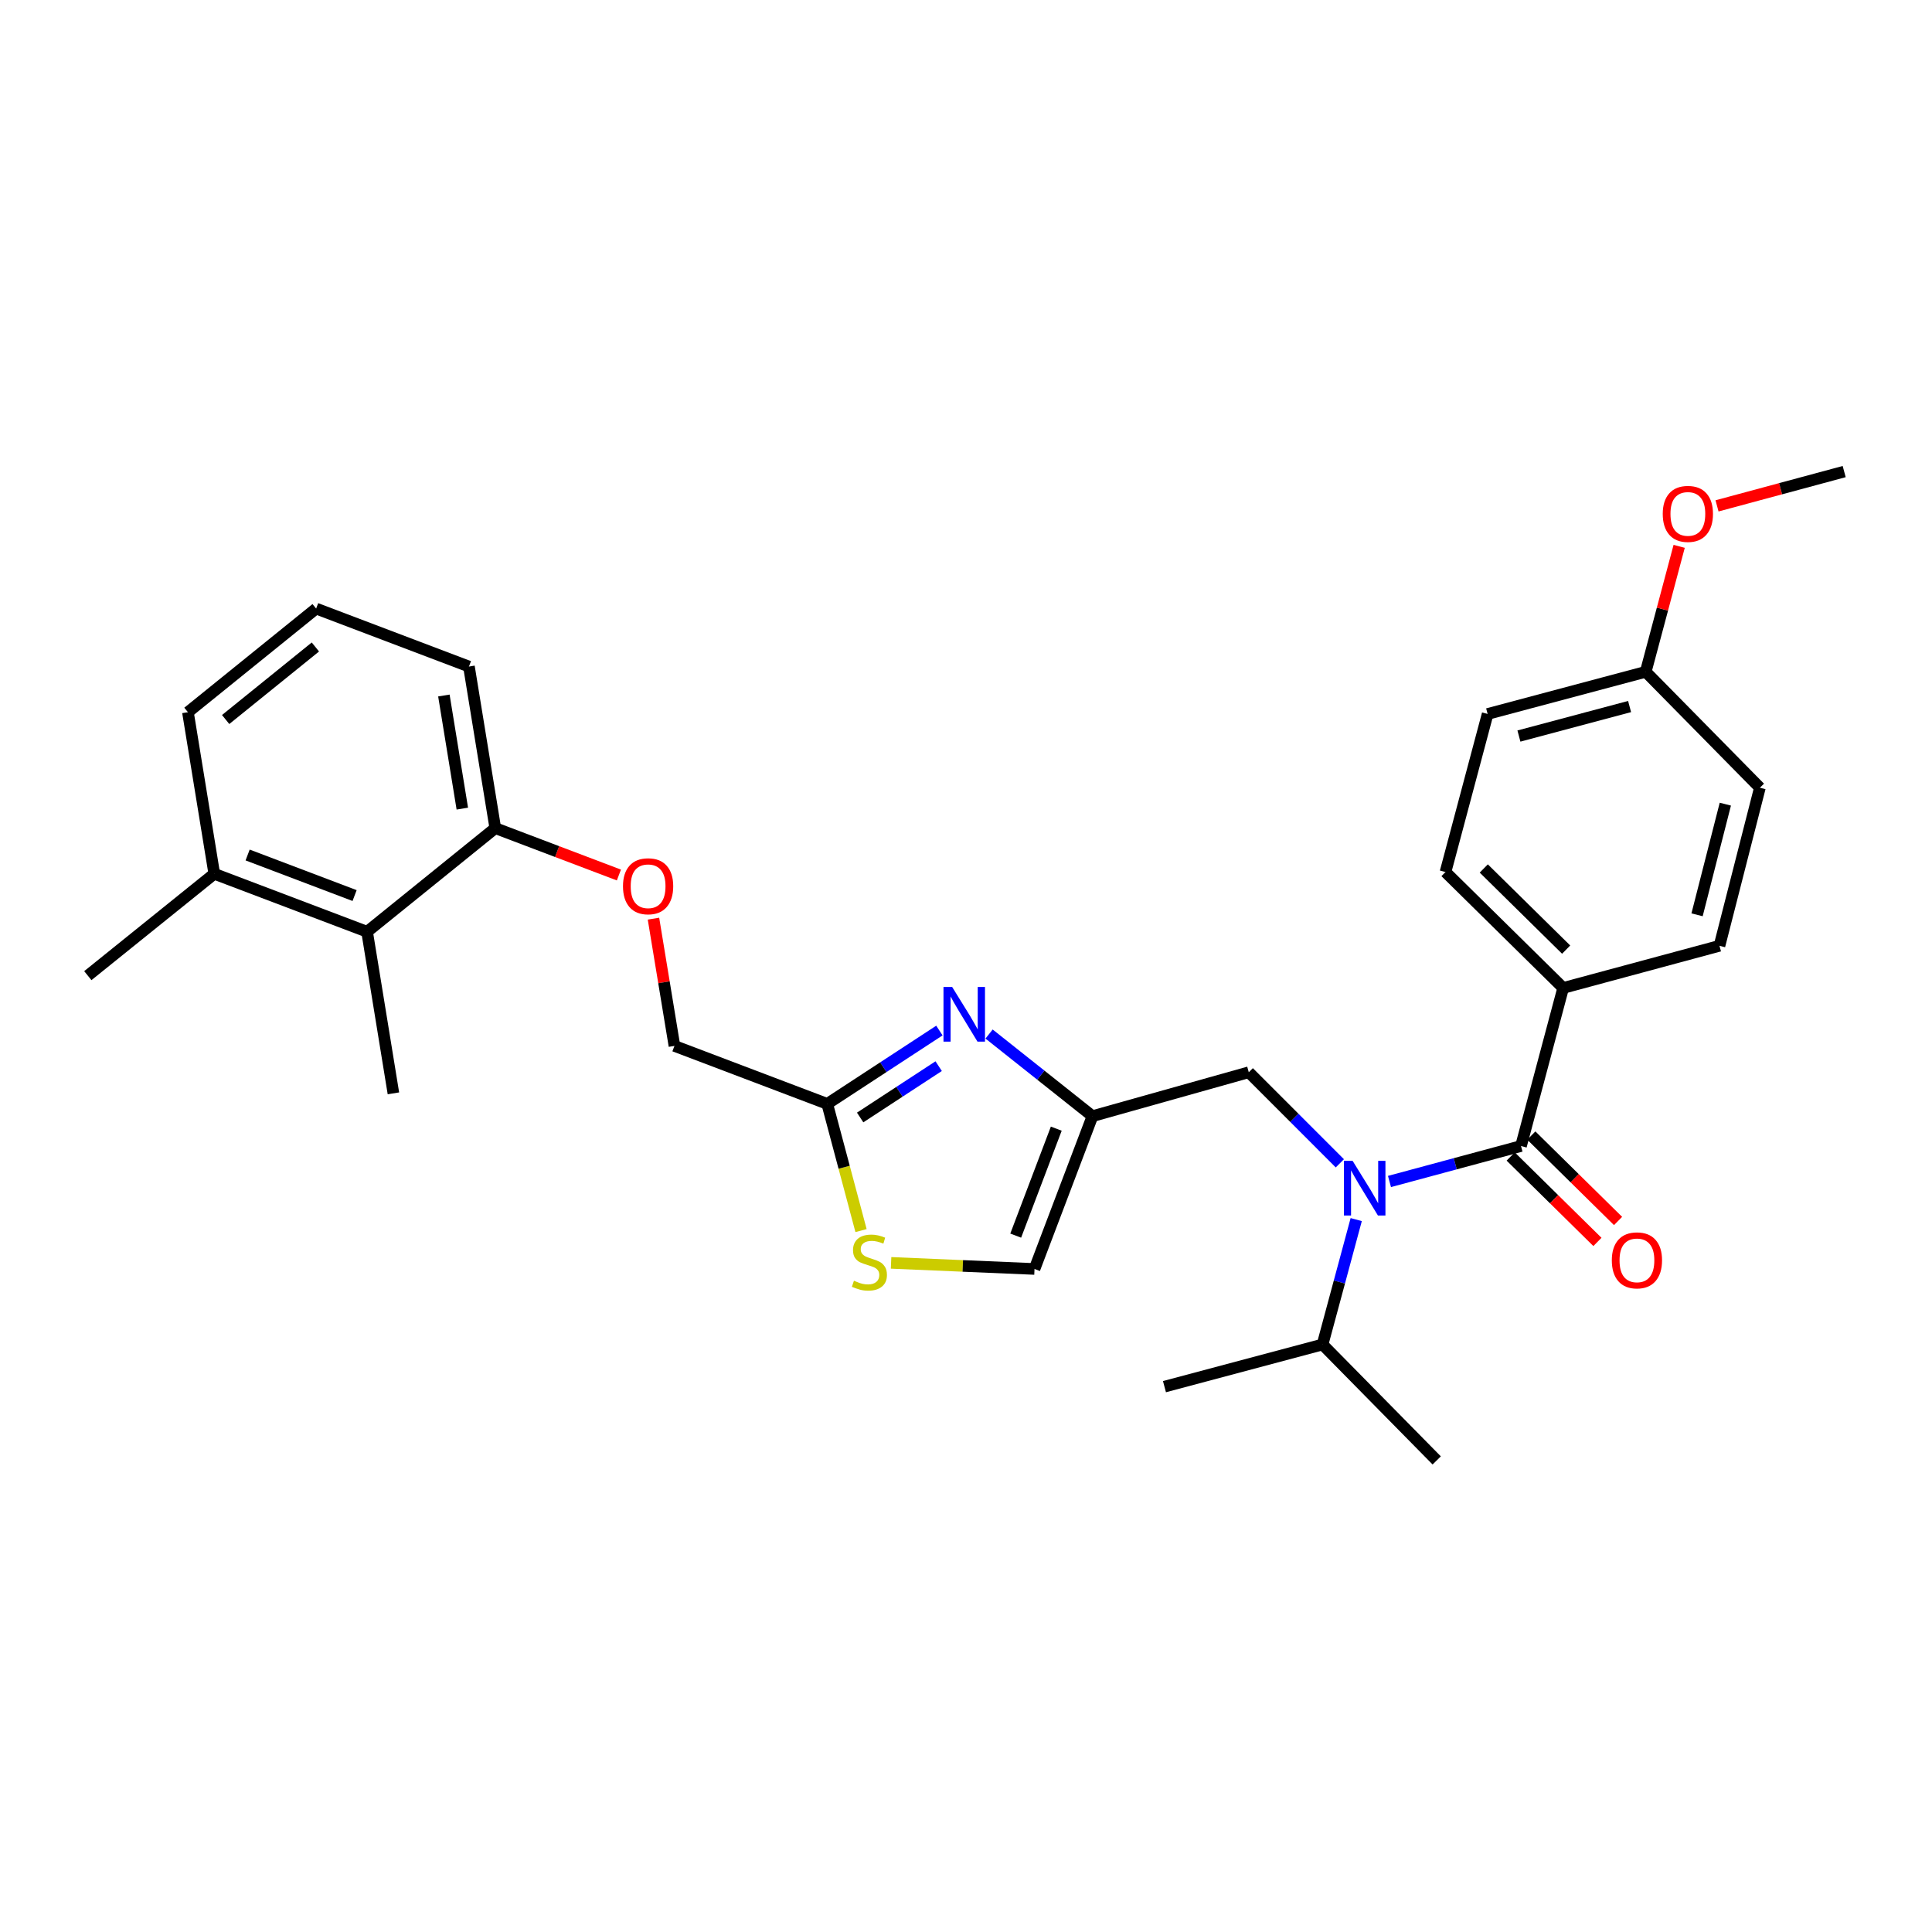 <?xml version='1.0' encoding='iso-8859-1'?>
<svg version='1.1' baseProfile='full'
              xmlns='http://www.w3.org/2000/svg'
                      xmlns:rdkit='http://www.rdkit.org/xml'
                      xmlns:xlink='http://www.w3.org/1999/xlink'
                  xml:space='preserve'
width='1000px' height='1000px' viewBox='0 0 1000 1000'>
<!-- END OF HEADER -->
<rect style='opacity:1.0;fill:#FFFFFF;stroke:none' width='1000' height='1000' x='0' y='0'> </rect>
<path class='bond-0' d='M 809.092,511.363 L 748.185,451.361' style='fill:none;fill-rule:evenodd;stroke:#000000;stroke-width:6px;stroke-linecap:butt;stroke-linejoin:miter;stroke-opacity:1' />
<path class='bond-0' d='M 810.636,491.521 L 768.001,449.52' style='fill:none;fill-rule:evenodd;stroke:#000000;stroke-width:6px;stroke-linecap:butt;stroke-linejoin:miter;stroke-opacity:1' />
<path class='bond-1' d='M 809.092,511.363 L 890.003,489.542' style='fill:none;fill-rule:evenodd;stroke:#000000;stroke-width:6px;stroke-linecap:butt;stroke-linejoin:miter;stroke-opacity:1' />
<path class='bond-2' d='M 809.092,511.363 L 787.271,593.178' style='fill:none;fill-rule:evenodd;stroke:#000000;stroke-width:6px;stroke-linecap:butt;stroke-linejoin:miter;stroke-opacity:1' />
<path class='bond-3' d='M 693.499,602.137 L 669.933,578.567' style='fill:none;fill-rule:evenodd;stroke:#0000FF;stroke-width:6px;stroke-linecap:butt;stroke-linejoin:miter;stroke-opacity:1' />
<path class='bond-3' d='M 669.933,578.567 L 646.366,554.997' style='fill:none;fill-rule:evenodd;stroke:#000000;stroke-width:6px;stroke-linecap:butt;stroke-linejoin:miter;stroke-opacity:1' />
<path class='bond-4' d='M 719.195,611.538 L 753.233,602.358' style='fill:none;fill-rule:evenodd;stroke:#0000FF;stroke-width:6px;stroke-linecap:butt;stroke-linejoin:miter;stroke-opacity:1' />
<path class='bond-4' d='M 753.233,602.358 L 787.271,593.178' style='fill:none;fill-rule:evenodd;stroke:#000000;stroke-width:6px;stroke-linecap:butt;stroke-linejoin:miter;stroke-opacity:1' />
<path class='bond-5' d='M 701.978,631.255 L 693.263,663.582' style='fill:none;fill-rule:evenodd;stroke:#0000FF;stroke-width:6px;stroke-linecap:butt;stroke-linejoin:miter;stroke-opacity:1' />
<path class='bond-5' d='M 693.263,663.582 L 684.547,695.91' style='fill:none;fill-rule:evenodd;stroke:#000000;stroke-width:6px;stroke-linecap:butt;stroke-linejoin:miter;stroke-opacity:1' />
<path class='bond-6' d='M 781.931,598.6 L 804.38,620.71' style='fill:none;fill-rule:evenodd;stroke:#000000;stroke-width:6px;stroke-linecap:butt;stroke-linejoin:miter;stroke-opacity:1' />
<path class='bond-6' d='M 804.38,620.71 L 826.828,642.82' style='fill:none;fill-rule:evenodd;stroke:#FF0000;stroke-width:6px;stroke-linecap:butt;stroke-linejoin:miter;stroke-opacity:1' />
<path class='bond-6' d='M 792.61,587.757 L 815.059,609.867' style='fill:none;fill-rule:evenodd;stroke:#000000;stroke-width:6px;stroke-linecap:butt;stroke-linejoin:miter;stroke-opacity:1' />
<path class='bond-6' d='M 815.059,609.867 L 837.507,631.977' style='fill:none;fill-rule:evenodd;stroke:#FF0000;stroke-width:6px;stroke-linecap:butt;stroke-linejoin:miter;stroke-opacity:1' />
<path class='bond-7' d='M 748.185,451.361 L 769.998,369.545' style='fill:none;fill-rule:evenodd;stroke:#000000;stroke-width:6px;stroke-linecap:butt;stroke-linejoin:miter;stroke-opacity:1' />
<path class='bond-8' d='M 890.003,489.542 L 910.911,407.726' style='fill:none;fill-rule:evenodd;stroke:#000000;stroke-width:6px;stroke-linecap:butt;stroke-linejoin:miter;stroke-opacity:1' />
<path class='bond-8' d='M 878.395,473.501 L 893.03,416.231' style='fill:none;fill-rule:evenodd;stroke:#000000;stroke-width:6px;stroke-linecap:butt;stroke-linejoin:miter;stroke-opacity:1' />
<path class='bond-9' d='M 684.547,695.91 L 743.637,755.913' style='fill:none;fill-rule:evenodd;stroke:#000000;stroke-width:6px;stroke-linecap:butt;stroke-linejoin:miter;stroke-opacity:1' />
<path class='bond-10' d='M 684.547,695.91 L 602.724,717.732' style='fill:none;fill-rule:evenodd;stroke:#000000;stroke-width:6px;stroke-linecap:butt;stroke-linejoin:miter;stroke-opacity:1' />
<path class='bond-11' d='M 646.366,554.997 L 565.456,577.723' style='fill:none;fill-rule:evenodd;stroke:#000000;stroke-width:6px;stroke-linecap:butt;stroke-linejoin:miter;stroke-opacity:1' />
<path class='bond-12' d='M 338.235,475.496 L 343.664,508.428' style='fill:none;fill-rule:evenodd;stroke:#FF0000;stroke-width:6px;stroke-linecap:butt;stroke-linejoin:miter;stroke-opacity:1' />
<path class='bond-12' d='M 343.664,508.428 L 349.094,541.36' style='fill:none;fill-rule:evenodd;stroke:#000000;stroke-width:6px;stroke-linecap:butt;stroke-linejoin:miter;stroke-opacity:1' />
<path class='bond-13' d='M 320.341,452.906 L 288.352,440.77' style='fill:none;fill-rule:evenodd;stroke:#FF0000;stroke-width:6px;stroke-linecap:butt;stroke-linejoin:miter;stroke-opacity:1' />
<path class='bond-13' d='M 288.352,440.77 L 256.363,428.635' style='fill:none;fill-rule:evenodd;stroke:#000000;stroke-width:6px;stroke-linecap:butt;stroke-linejoin:miter;stroke-opacity:1' />
<path class='bond-14' d='M 349.094,541.36 L 428.178,571.365' style='fill:none;fill-rule:evenodd;stroke:#000000;stroke-width:6px;stroke-linecap:butt;stroke-linejoin:miter;stroke-opacity:1' />
<path class='bond-15' d='M 461.218,653.658 L 498.338,655.237' style='fill:none;fill-rule:evenodd;stroke:#CCCC00;stroke-width:6px;stroke-linecap:butt;stroke-linejoin:miter;stroke-opacity:1' />
<path class='bond-15' d='M 498.338,655.237 L 535.459,656.816' style='fill:none;fill-rule:evenodd;stroke:#000000;stroke-width:6px;stroke-linecap:butt;stroke-linejoin:miter;stroke-opacity:1' />
<path class='bond-16' d='M 445.669,636.944 L 436.923,604.155' style='fill:none;fill-rule:evenodd;stroke:#CCCC00;stroke-width:6px;stroke-linecap:butt;stroke-linejoin:miter;stroke-opacity:1' />
<path class='bond-16' d='M 436.923,604.155 L 428.178,571.365' style='fill:none;fill-rule:evenodd;stroke:#000000;stroke-width:6px;stroke-linecap:butt;stroke-linejoin:miter;stroke-opacity:1' />
<path class='bond-17' d='M 535.459,656.816 L 565.456,577.723' style='fill:none;fill-rule:evenodd;stroke:#000000;stroke-width:6px;stroke-linecap:butt;stroke-linejoin:miter;stroke-opacity:1' />
<path class='bond-17' d='M 525.729,639.556 L 546.727,584.191' style='fill:none;fill-rule:evenodd;stroke:#000000;stroke-width:6px;stroke-linecap:butt;stroke-linejoin:miter;stroke-opacity:1' />
<path class='bond-18' d='M 163.633,314.996 L 97.273,368.632' style='fill:none;fill-rule:evenodd;stroke:#000000;stroke-width:6px;stroke-linecap:butt;stroke-linejoin:miter;stroke-opacity:1' />
<path class='bond-18' d='M 163.245,334.877 L 116.793,372.422' style='fill:none;fill-rule:evenodd;stroke:#000000;stroke-width:6px;stroke-linecap:butt;stroke-linejoin:miter;stroke-opacity:1' />
<path class='bond-19' d='M 163.633,314.996 L 242.726,345.002' style='fill:none;fill-rule:evenodd;stroke:#000000;stroke-width:6px;stroke-linecap:butt;stroke-linejoin:miter;stroke-opacity:1' />
<path class='bond-20' d='M 97.273,368.632 L 110.91,452.274' style='fill:none;fill-rule:evenodd;stroke:#000000;stroke-width:6px;stroke-linecap:butt;stroke-linejoin:miter;stroke-opacity:1' />
<path class='bond-21' d='M 110.91,452.274 L 190.003,482.271' style='fill:none;fill-rule:evenodd;stroke:#000000;stroke-width:6px;stroke-linecap:butt;stroke-linejoin:miter;stroke-opacity:1' />
<path class='bond-21' d='M 128.171,442.544 L 183.536,463.542' style='fill:none;fill-rule:evenodd;stroke:#000000;stroke-width:6px;stroke-linecap:butt;stroke-linejoin:miter;stroke-opacity:1' />
<path class='bond-22' d='M 110.91,452.274 L 45.455,504.997' style='fill:none;fill-rule:evenodd;stroke:#000000;stroke-width:6px;stroke-linecap:butt;stroke-linejoin:miter;stroke-opacity:1' />
<path class='bond-23' d='M 190.003,482.271 L 256.363,428.635' style='fill:none;fill-rule:evenodd;stroke:#000000;stroke-width:6px;stroke-linecap:butt;stroke-linejoin:miter;stroke-opacity:1' />
<path class='bond-24' d='M 190.003,482.271 L 203.632,565.912' style='fill:none;fill-rule:evenodd;stroke:#000000;stroke-width:6px;stroke-linecap:butt;stroke-linejoin:miter;stroke-opacity:1' />
<path class='bond-25' d='M 256.363,428.635 L 242.726,345.002' style='fill:none;fill-rule:evenodd;stroke:#000000;stroke-width:6px;stroke-linecap:butt;stroke-linejoin:miter;stroke-opacity:1' />
<path class='bond-25' d='M 239.298,418.539 L 229.752,359.996' style='fill:none;fill-rule:evenodd;stroke:#000000;stroke-width:6px;stroke-linecap:butt;stroke-linejoin:miter;stroke-opacity:1' />
<path class='bond-26' d='M 565.456,577.723 L 538.701,556.469' style='fill:none;fill-rule:evenodd;stroke:#000000;stroke-width:6px;stroke-linecap:butt;stroke-linejoin:miter;stroke-opacity:1' />
<path class='bond-26' d='M 538.701,556.469 L 511.946,535.215' style='fill:none;fill-rule:evenodd;stroke:#0000FF;stroke-width:6px;stroke-linecap:butt;stroke-linejoin:miter;stroke-opacity:1' />
<path class='bond-27' d='M 486.229,533.408 L 457.203,552.387' style='fill:none;fill-rule:evenodd;stroke:#0000FF;stroke-width:6px;stroke-linecap:butt;stroke-linejoin:miter;stroke-opacity:1' />
<path class='bond-27' d='M 457.203,552.387 L 428.178,571.365' style='fill:none;fill-rule:evenodd;stroke:#000000;stroke-width:6px;stroke-linecap:butt;stroke-linejoin:miter;stroke-opacity:1' />
<path class='bond-27' d='M 485.85,551.839 L 465.532,565.124' style='fill:none;fill-rule:evenodd;stroke:#0000FF;stroke-width:6px;stroke-linecap:butt;stroke-linejoin:miter;stroke-opacity:1' />
<path class='bond-27' d='M 465.532,565.124 L 445.214,578.409' style='fill:none;fill-rule:evenodd;stroke:#000000;stroke-width:6px;stroke-linecap:butt;stroke-linejoin:miter;stroke-opacity:1' />
<path class='bond-28' d='M 851.822,347.724 L 910.911,407.726' style='fill:none;fill-rule:evenodd;stroke:#000000;stroke-width:6px;stroke-linecap:butt;stroke-linejoin:miter;stroke-opacity:1' />
<path class='bond-29' d='M 851.822,347.724 L 860.479,315.255' style='fill:none;fill-rule:evenodd;stroke:#000000;stroke-width:6px;stroke-linecap:butt;stroke-linejoin:miter;stroke-opacity:1' />
<path class='bond-29' d='M 860.479,315.255 L 869.135,282.785' style='fill:none;fill-rule:evenodd;stroke:#FF0000;stroke-width:6px;stroke-linecap:butt;stroke-linejoin:miter;stroke-opacity:1' />
<path class='bond-30' d='M 851.822,347.724 L 769.998,369.545' style='fill:none;fill-rule:evenodd;stroke:#000000;stroke-width:6px;stroke-linecap:butt;stroke-linejoin:miter;stroke-opacity:1' />
<path class='bond-30' d='M 843.47,365.702 L 786.193,380.976' style='fill:none;fill-rule:evenodd;stroke:#000000;stroke-width:6px;stroke-linecap:butt;stroke-linejoin:miter;stroke-opacity:1' />
<path class='bond-31' d='M 888.73,261.838 L 921.638,252.962' style='fill:none;fill-rule:evenodd;stroke:#FF0000;stroke-width:6px;stroke-linecap:butt;stroke-linejoin:miter;stroke-opacity:1' />
<path class='bond-31' d='M 921.638,252.962 L 954.545,244.087' style='fill:none;fill-rule:evenodd;stroke:#000000;stroke-width:6px;stroke-linecap:butt;stroke-linejoin:miter;stroke-opacity:1' />
<path  class='atom-1' d='M 700.1 600.84
L 709.38 615.84
Q 710.3 617.32, 711.78 620
Q 713.26 622.68, 713.34 622.84
L 713.34 600.84
L 717.1 600.84
L 717.1 629.16
L 713.22 629.16
L 703.26 612.76
Q 702.1 610.84, 700.86 608.64
Q 699.66 606.44, 699.3 605.76
L 699.3 629.16
L 695.62 629.16
L 695.62 600.84
L 700.1 600.84
' fill='#0000FF'/>
<path  class='atom-3' d='M 834.273 652.356
Q 834.273 645.556, 837.633 641.756
Q 840.993 637.956, 847.273 637.956
Q 853.553 637.956, 856.913 641.756
Q 860.273 645.556, 860.273 652.356
Q 860.273 659.236, 856.873 663.156
Q 853.473 667.036, 847.273 667.036
Q 841.033 667.036, 837.633 663.156
Q 834.273 659.276, 834.273 652.356
M 847.273 663.836
Q 851.593 663.836, 853.913 660.956
Q 856.273 658.036, 856.273 652.356
Q 856.273 646.796, 853.913 643.996
Q 851.593 641.156, 847.273 641.156
Q 842.953 641.156, 840.593 643.956
Q 838.273 646.756, 838.273 652.356
Q 838.273 658.076, 840.593 660.956
Q 842.953 663.836, 847.273 663.836
' fill='#FF0000'/>
<path  class='atom-9' d='M 322.456 458.72
Q 322.456 451.92, 325.816 448.12
Q 329.176 444.32, 335.456 444.32
Q 341.736 444.32, 345.096 448.12
Q 348.456 451.92, 348.456 458.72
Q 348.456 465.6, 345.056 469.52
Q 341.656 473.4, 335.456 473.4
Q 329.216 473.4, 325.816 469.52
Q 322.456 465.64, 322.456 458.72
M 335.456 470.2
Q 339.776 470.2, 342.096 467.32
Q 344.456 464.4, 344.456 458.72
Q 344.456 453.16, 342.096 450.36
Q 339.776 447.52, 335.456 447.52
Q 331.136 447.52, 328.776 450.32
Q 326.456 453.12, 326.456 458.72
Q 326.456 464.44, 328.776 467.32
Q 331.136 470.2, 335.456 470.2
' fill='#FF0000'/>
<path  class='atom-11' d='M 441.999 662.901
Q 442.319 663.021, 443.639 663.581
Q 444.959 664.141, 446.399 664.501
Q 447.879 664.821, 449.319 664.821
Q 451.999 664.821, 453.559 663.541
Q 455.119 662.221, 455.119 659.941
Q 455.119 658.381, 454.319 657.421
Q 453.559 656.461, 452.359 655.941
Q 451.159 655.421, 449.159 654.821
Q 446.639 654.061, 445.119 653.341
Q 443.639 652.621, 442.559 651.101
Q 441.519 649.581, 441.519 647.021
Q 441.519 643.461, 443.919 641.261
Q 446.359 639.061, 451.159 639.061
Q 454.439 639.061, 458.159 640.621
L 457.239 643.701
Q 453.839 642.301, 451.279 642.301
Q 448.519 642.301, 446.999 643.461
Q 445.479 644.581, 445.519 646.541
Q 445.519 648.061, 446.279 648.981
Q 447.079 649.901, 448.199 650.421
Q 449.359 650.941, 451.279 651.541
Q 453.839 652.341, 455.359 653.141
Q 456.879 653.941, 457.959 655.581
Q 459.079 657.181, 459.079 659.941
Q 459.079 663.861, 456.439 665.981
Q 453.839 668.061, 449.479 668.061
Q 446.959 668.061, 445.039 667.501
Q 443.159 666.981, 440.919 666.061
L 441.999 662.901
' fill='#CCCC00'/>
<path  class='atom-22' d='M 492.827 510.84
L 502.107 525.84
Q 503.027 527.32, 504.507 530
Q 505.987 532.68, 506.067 532.84
L 506.067 510.84
L 509.827 510.84
L 509.827 539.16
L 505.947 539.16
L 495.987 522.76
Q 494.827 520.84, 493.587 518.64
Q 492.387 516.44, 492.027 515.76
L 492.027 539.16
L 488.347 539.16
L 488.347 510.84
L 492.827 510.84
' fill='#0000FF'/>
<path  class='atom-28' d='M 860.635 265.989
Q 860.635 259.189, 863.995 255.389
Q 867.355 251.589, 873.635 251.589
Q 879.915 251.589, 883.275 255.389
Q 886.635 259.189, 886.635 265.989
Q 886.635 272.869, 883.235 276.789
Q 879.835 280.669, 873.635 280.669
Q 867.395 280.669, 863.995 276.789
Q 860.635 272.909, 860.635 265.989
M 873.635 277.469
Q 877.955 277.469, 880.275 274.589
Q 882.635 271.669, 882.635 265.989
Q 882.635 260.429, 880.275 257.629
Q 877.955 254.789, 873.635 254.789
Q 869.315 254.789, 866.955 257.589
Q 864.635 260.389, 864.635 265.989
Q 864.635 271.709, 866.955 274.589
Q 869.315 277.469, 873.635 277.469
' fill='#FF0000'/>
</svg>
